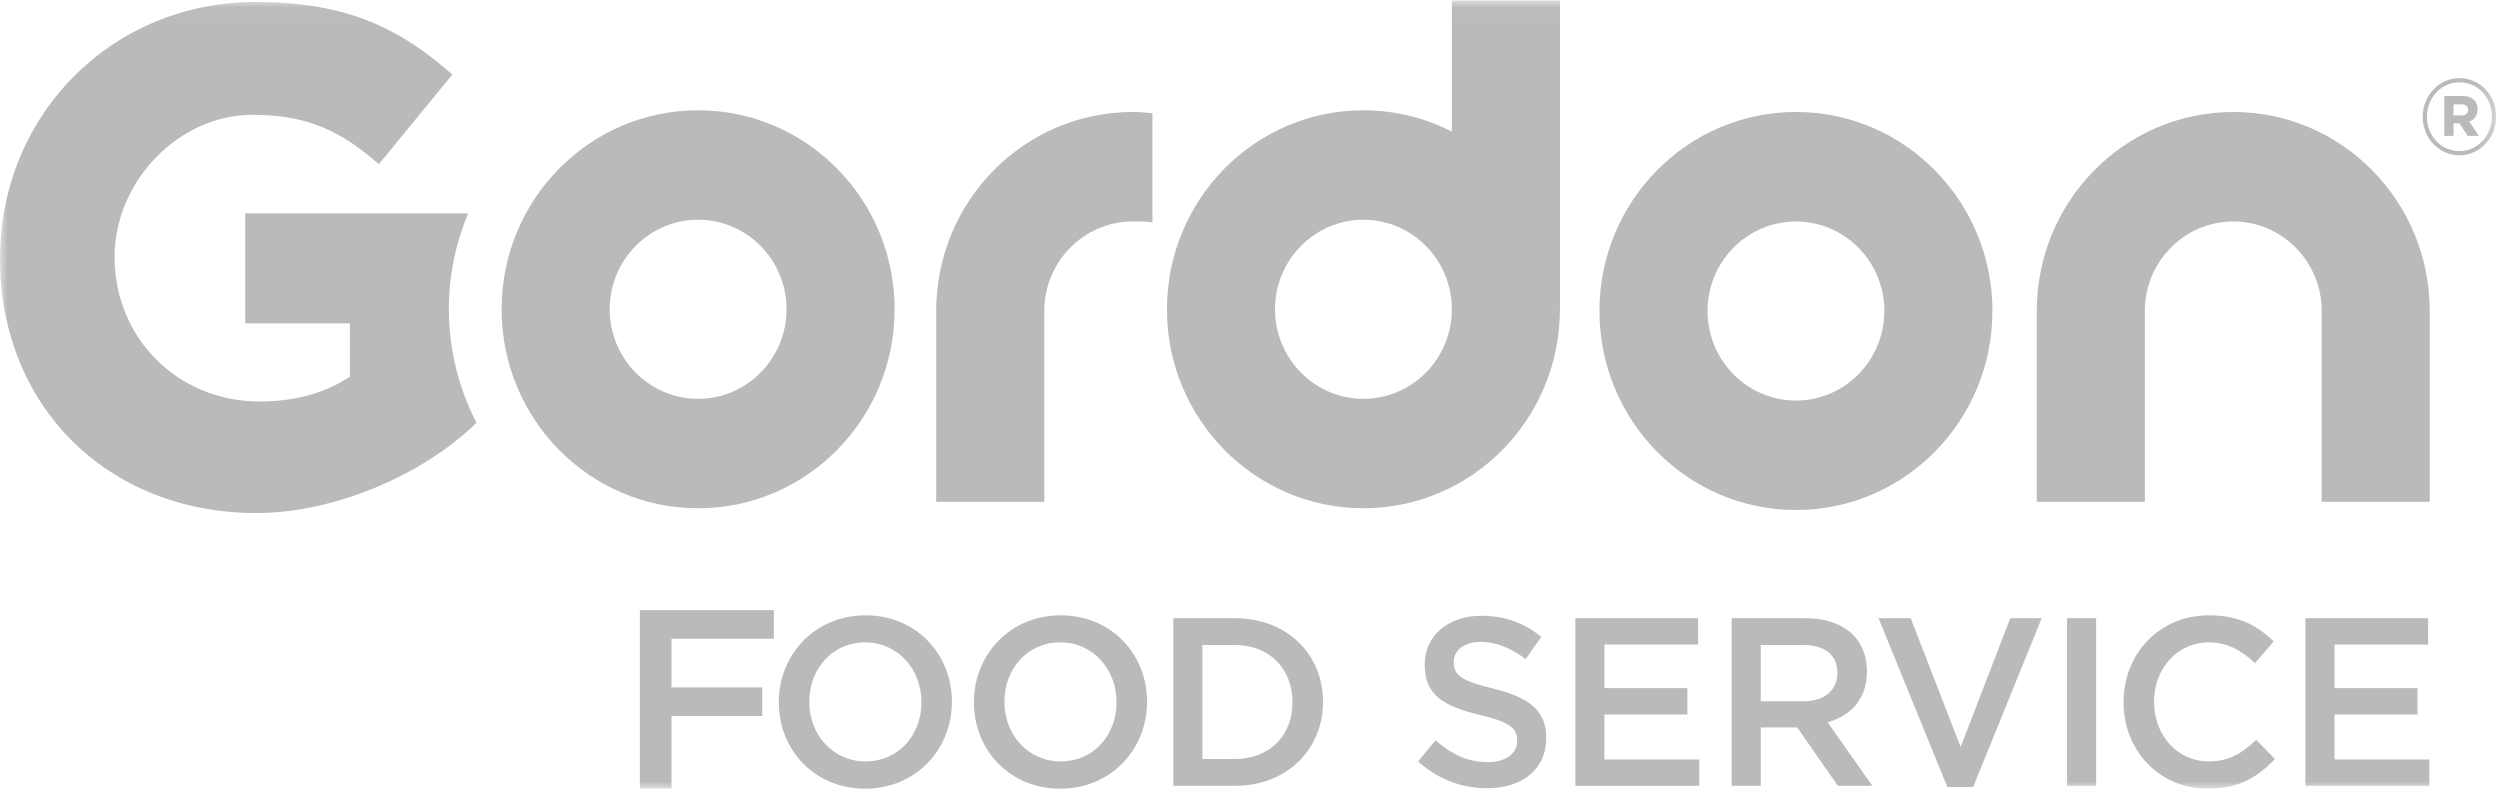 <?xml version="1.0" encoding="UTF-8"?>
<svg width="168px" height="53px" viewBox="0 0 168 53" version="1.1" xmlns="http://www.w3.org/2000/svg" xmlns:xlink="http://www.w3.org/1999/xlink">
    <!-- Generator: Sketch 47.1 (45422) - http://www.bohemiancoding.com/sketch -->
    <title>shippers_clients_gordon_foods</title>
    <desc>Created with Sketch.</desc>
    <defs>
        <polygon id="path-1" points="0 53 167.744 53 167.744 0.032 0 0.032"></polygon>
    </defs>
    <g id="Prototypes-2nd-Draft—Barlow-Condensed" stroke="none" stroke-width="1" fill="none" fill-rule="evenodd">
        <g id="Shippers—Option-1" transform="translate(-1175, -1112)">
            <g id="Clients" transform="translate(95, 1069)">
                <g id="Group-8">
                    <g id="Page-1" transform="translate(1080, 43)">
                        <g id="shippers_clients_gordon_foods">
                            <path d="M52.336,47.207 L52.336,47.175 C52.336,44.004 54.752,41.35 58.167,41.35 C61.584,41.35 63.967,43.972 63.967,47.143 L63.967,47.175 C63.967,50.346 61.553,53 58.136,53 C54.719,53 52.336,50.378 52.336,47.207 Z M61.919,47.207 L61.919,47.175 C61.919,44.986 60.345,43.167 58.136,43.167 C55.927,43.167 54.386,44.954 54.386,47.143 L54.386,47.175 C54.386,49.363 55.958,51.166 58.167,51.166 C60.376,51.166 61.919,49.396 61.919,47.207 Z" id="Fill-2" fill="#BABABA"></path>
                            <path d="M65.448,47.207 L65.448,47.175 C65.448,44.004 67.864,41.35 71.279,41.35 C74.696,41.35 77.081,43.972 77.081,47.143 L77.081,47.175 C77.081,50.346 74.665,53 71.248,53 C67.831,53 65.448,50.378 65.448,47.207 M75.031,47.207 L75.031,47.175 C75.031,44.986 73.457,43.167 71.248,43.167 C69.039,43.167 67.498,44.954 67.498,47.143 L67.498,47.175 C67.498,49.363 69.071,51.166 71.279,51.166 C73.488,51.166 75.031,49.396 75.031,47.207" id="Fill-4" fill="#BABABA"></path>
                            <path d="M78.846,41.543 L82.993,41.543 C86.489,41.543 88.905,43.972 88.905,47.143 L88.905,47.175 C88.905,50.346 86.489,52.807 82.993,52.807 L78.846,52.807 L78.846,41.543 Z M80.8,43.345 L80.8,51.005 L82.993,51.005 C85.329,51.005 86.855,49.412 86.855,47.207 L86.855,47.175 C86.855,44.97 85.329,43.345 82.993,43.345 L80.8,43.345 Z" id="Fill-6" fill="#BABABA"></path>
                            <path d="M95.294,51.166 L96.471,49.75 C97.535,50.683 98.615,51.214 99.982,51.214 C101.19,51.214 101.953,50.634 101.953,49.798 L101.953,49.766 C101.953,48.961 101.508,48.526 99.442,48.044 C97.074,47.465 95.739,46.755 95.739,44.679 L95.739,44.647 C95.739,42.717 97.329,41.381 99.538,41.381 C101.157,41.381 102.446,41.88 103.574,42.798 L102.524,44.294 C101.524,43.537 100.523,43.136 99.506,43.136 C98.361,43.136 97.695,43.731 97.695,44.471 L97.695,44.504 C97.695,45.373 98.202,45.759 100.347,46.274 C102.7,46.853 103.907,47.707 103.907,49.573 L103.907,49.605 C103.907,51.713 102.27,52.968 99.935,52.968 C98.234,52.968 96.628,52.373 95.294,51.166" id="Fill-8" fill="#BABABA"></path>
                            <polygon id="Fill-10" fill="#BABABA" points="105.863 41.543 114.111 41.543 114.111 43.312 107.818 43.312 107.818 46.241 113.395 46.241 113.395 48.012 107.818 48.012 107.818 51.038 114.19 51.038 114.19 52.807 105.863 52.807"></polygon>
                            <path d="M116.369,41.543 L121.327,41.543 C122.725,41.543 123.822,41.961 124.537,42.669 C125.126,43.28 125.459,44.117 125.459,45.099 L125.459,45.131 C125.459,46.981 124.363,48.093 122.821,48.543 L125.824,52.807 L123.504,52.807 L120.771,48.88 L118.324,48.88 L118.324,52.807 L116.369,52.807 L116.369,41.543 Z M121.183,47.127 C122.582,47.127 123.472,46.386 123.472,45.244 L123.472,45.212 C123.472,44.004 122.614,43.345 121.169,43.345 L118.324,43.345 L118.324,47.127 L121.183,47.127 Z" id="Fill-12" fill="#BABABA"></path>
                            <polygon id="Fill-14" fill="#BABABA" points="126.239 41.543 128.4 41.543 131.753 50.2 135.09 41.543 137.203 41.543 132.595 52.888 130.862 52.888"></polygon>
                            <mask id="mask-2" fill="white">
                                <use xlink:href="#path-1"></use>
                            </mask>
                            <g id="Clip-17"></g>
                            <polygon id="Fill-16" fill="#BABABA" mask="url(#mask-2)" points="138.906 52.807 140.859 52.807 140.859 41.543 138.906 41.543"></polygon>
                            <path d="M142.703,47.207 L142.703,47.175 C142.703,43.972 145.071,41.35 148.44,41.35 C150.49,41.35 151.73,42.073 152.794,43.103 L151.539,44.567 C150.649,43.731 149.696,43.167 148.424,43.167 C146.312,43.167 144.753,44.938 144.753,47.143 L144.753,47.175 C144.753,49.38 146.296,51.166 148.424,51.166 C149.791,51.166 150.665,50.619 151.618,49.717 L152.874,51.005 C151.714,52.228 150.442,53 148.36,53 C145.119,53 142.703,50.441 142.703,47.207" id="Fill-18" fill="#BABABA" mask="url(#mask-2)"></path>
                            <polygon id="Fill-19" fill="#BABABA" mask="url(#mask-2)" points="154.925 41.543 163.173 41.543 163.173 43.312 156.88 43.312 156.88 46.241 162.457 46.241 162.457 48.012 156.88 48.012 156.88 51.038 163.252 51.038 163.252 52.807 154.925 52.807"></polygon>
                            <path d="M120.688,7.526 C113.397,7.526 107.484,13.512 107.484,20.898 C107.484,28.286 113.397,34.272 120.688,34.272 C127.981,34.272 133.891,28.286 133.891,20.898 C133.891,13.512 127.981,7.526 120.688,7.526 M120.688,26.917 C117.412,26.917 114.747,24.216 114.747,20.898 C114.747,17.581 117.412,14.883 120.688,14.883 C123.965,14.883 126.63,17.581 126.63,20.898 C126.63,24.216 123.965,26.917 120.688,26.917" id="Fill-20" fill="#BABABA" mask="url(#mask-2)"></path>
                            <path d="M150.075,7.526 C142.783,7.526 136.871,13.512 136.871,20.898 L136.871,33.72 L144.133,33.72 L144.133,20.898 C144.133,17.581 146.8,14.883 150.075,14.883 C153.351,14.883 156.018,17.581 156.018,20.898 L156.018,33.72 L163.278,33.72 L163.278,20.898 C163.278,13.512 157.367,7.526 150.075,7.526" id="Fill-21" fill="#BABABA" mask="url(#mask-2)"></path>
                            <path d="M46.913,7.411 C39.62,7.411 33.708,13.398 33.708,20.784 C33.708,28.17 39.62,34.156 46.913,34.156 C54.206,34.156 60.117,28.17 60.117,20.784 C60.117,13.398 54.206,7.411 46.913,7.411 M46.913,26.801 C43.636,26.801 40.971,24.102 40.971,20.784 C40.971,17.465 43.636,14.765 46.913,14.765 C50.189,14.765 52.856,17.465 52.856,20.784 C52.856,24.102 50.189,26.801 46.913,26.801" id="Fill-22" fill="#BABABA" mask="url(#mask-2)"></path>
                            <path d="M76.117,7.526 C68.825,7.526 62.913,13.512 62.913,20.898 L62.913,33.72 L70.176,33.72 L70.176,20.898 C70.176,17.581 72.841,14.883 76.117,14.883 C76.577,14.883 76.944,14.875 77.442,14.94 L77.442,7.612 C77.006,7.563 76.566,7.526 76.117,7.526" id="Fill-23" fill="#BABABA" mask="url(#mask-2)"></path>
                            <path d="M97.565,0.032 L97.565,8.844 C95.778,7.93 93.76,7.411 91.622,7.411 C84.33,7.411 78.419,13.398 78.419,20.784 C78.419,28.17 84.33,34.155 91.622,34.155 C98.878,34.155 104.765,28.23 104.824,20.897 L104.829,20.898 L104.829,0.032 L97.565,0.032 Z M91.622,26.801 C88.347,26.801 85.681,24.102 85.681,20.784 C85.681,17.464 88.347,14.765 91.622,14.765 C94.899,14.765 97.565,17.464 97.565,20.784 C97.565,24.102 94.899,26.801 91.622,26.801 L91.622,26.801 Z" id="Fill-24" fill="#BABABA" mask="url(#mask-2)"></path>
                            <path d="M30.165,20.783 C30.165,18.499 30.626,16.321 31.457,14.338 L16.477,14.338 L16.477,21.731 L23.515,21.731 L23.515,25.304 C21.896,26.402 19.809,26.981 17.454,26.981 C11.984,26.981 7.7,22.756 7.7,17.266 C7.7,12.178 12.025,7.716 16.955,7.716 C20.251,7.716 22.523,8.553 25.061,10.695 L25.462,11.034 L30.395,5.011 L30.003,4.673 C26.255,1.448 22.54,0.133 17.18,0.133 C7.547,0.133 -8.92035398e-05,7.674 -8.92035398e-05,17.396 C-8.92035398e-05,27.293 7.244,34.476 17.227,34.476 C22.311,34.476 28.238,32.057 31.976,28.458 L32.022,28.414 C30.841,26.128 30.165,23.535 30.165,20.783" id="Fill-25" fill="#BABABA" mask="url(#mask-2)"></path>
                            <path d="M162.807,7.856 L162.807,7.842 C162.807,6.434 163.9,5.249 165.275,5.249 C166.666,5.249 167.744,6.42 167.744,7.827 L167.744,7.842 C167.744,9.249 166.651,10.435 165.275,10.435 C163.885,10.435 162.807,9.264 162.807,7.856 L162.807,7.856 Z M167.459,7.842 L167.459,7.827 C167.459,6.568 166.523,5.531 165.275,5.531 C164.041,5.531 163.09,6.583 163.09,7.842 L163.09,7.856 C163.09,9.115 164.027,10.153 165.275,10.153 C166.509,10.153 167.459,9.101 167.459,7.842 L167.459,7.842 Z M164.253,6.449 L165.459,6.449 C166.055,6.449 166.495,6.731 166.495,7.338 C166.495,7.768 166.268,8.049 165.928,8.168 L166.58,9.13 L165.829,9.13 L165.275,8.286 L164.879,8.286 L164.879,9.13 L164.253,9.13 L164.253,6.449 Z M165.416,7.753 C165.7,7.753 165.856,7.605 165.856,7.383 C165.856,7.146 165.687,7.012 165.416,7.012 L164.879,7.012 L164.879,7.753 L165.416,7.753 Z" id="Fill-26" fill="#BABABA" mask="url(#mask-2)"></path>
                            <polygon id="Fill-1" fill="#BABABA" mask="url(#mask-2)" points="43 41 43 53 45.125 53 45.125 48.113 51.223 48.113 51.223 46.194 45.125 46.194 45.125 42.921 52 42.921 52 41"></polygon>
                        </g>
                    </g>
                </g>
            </g>
        </g>
    </g>
</svg>